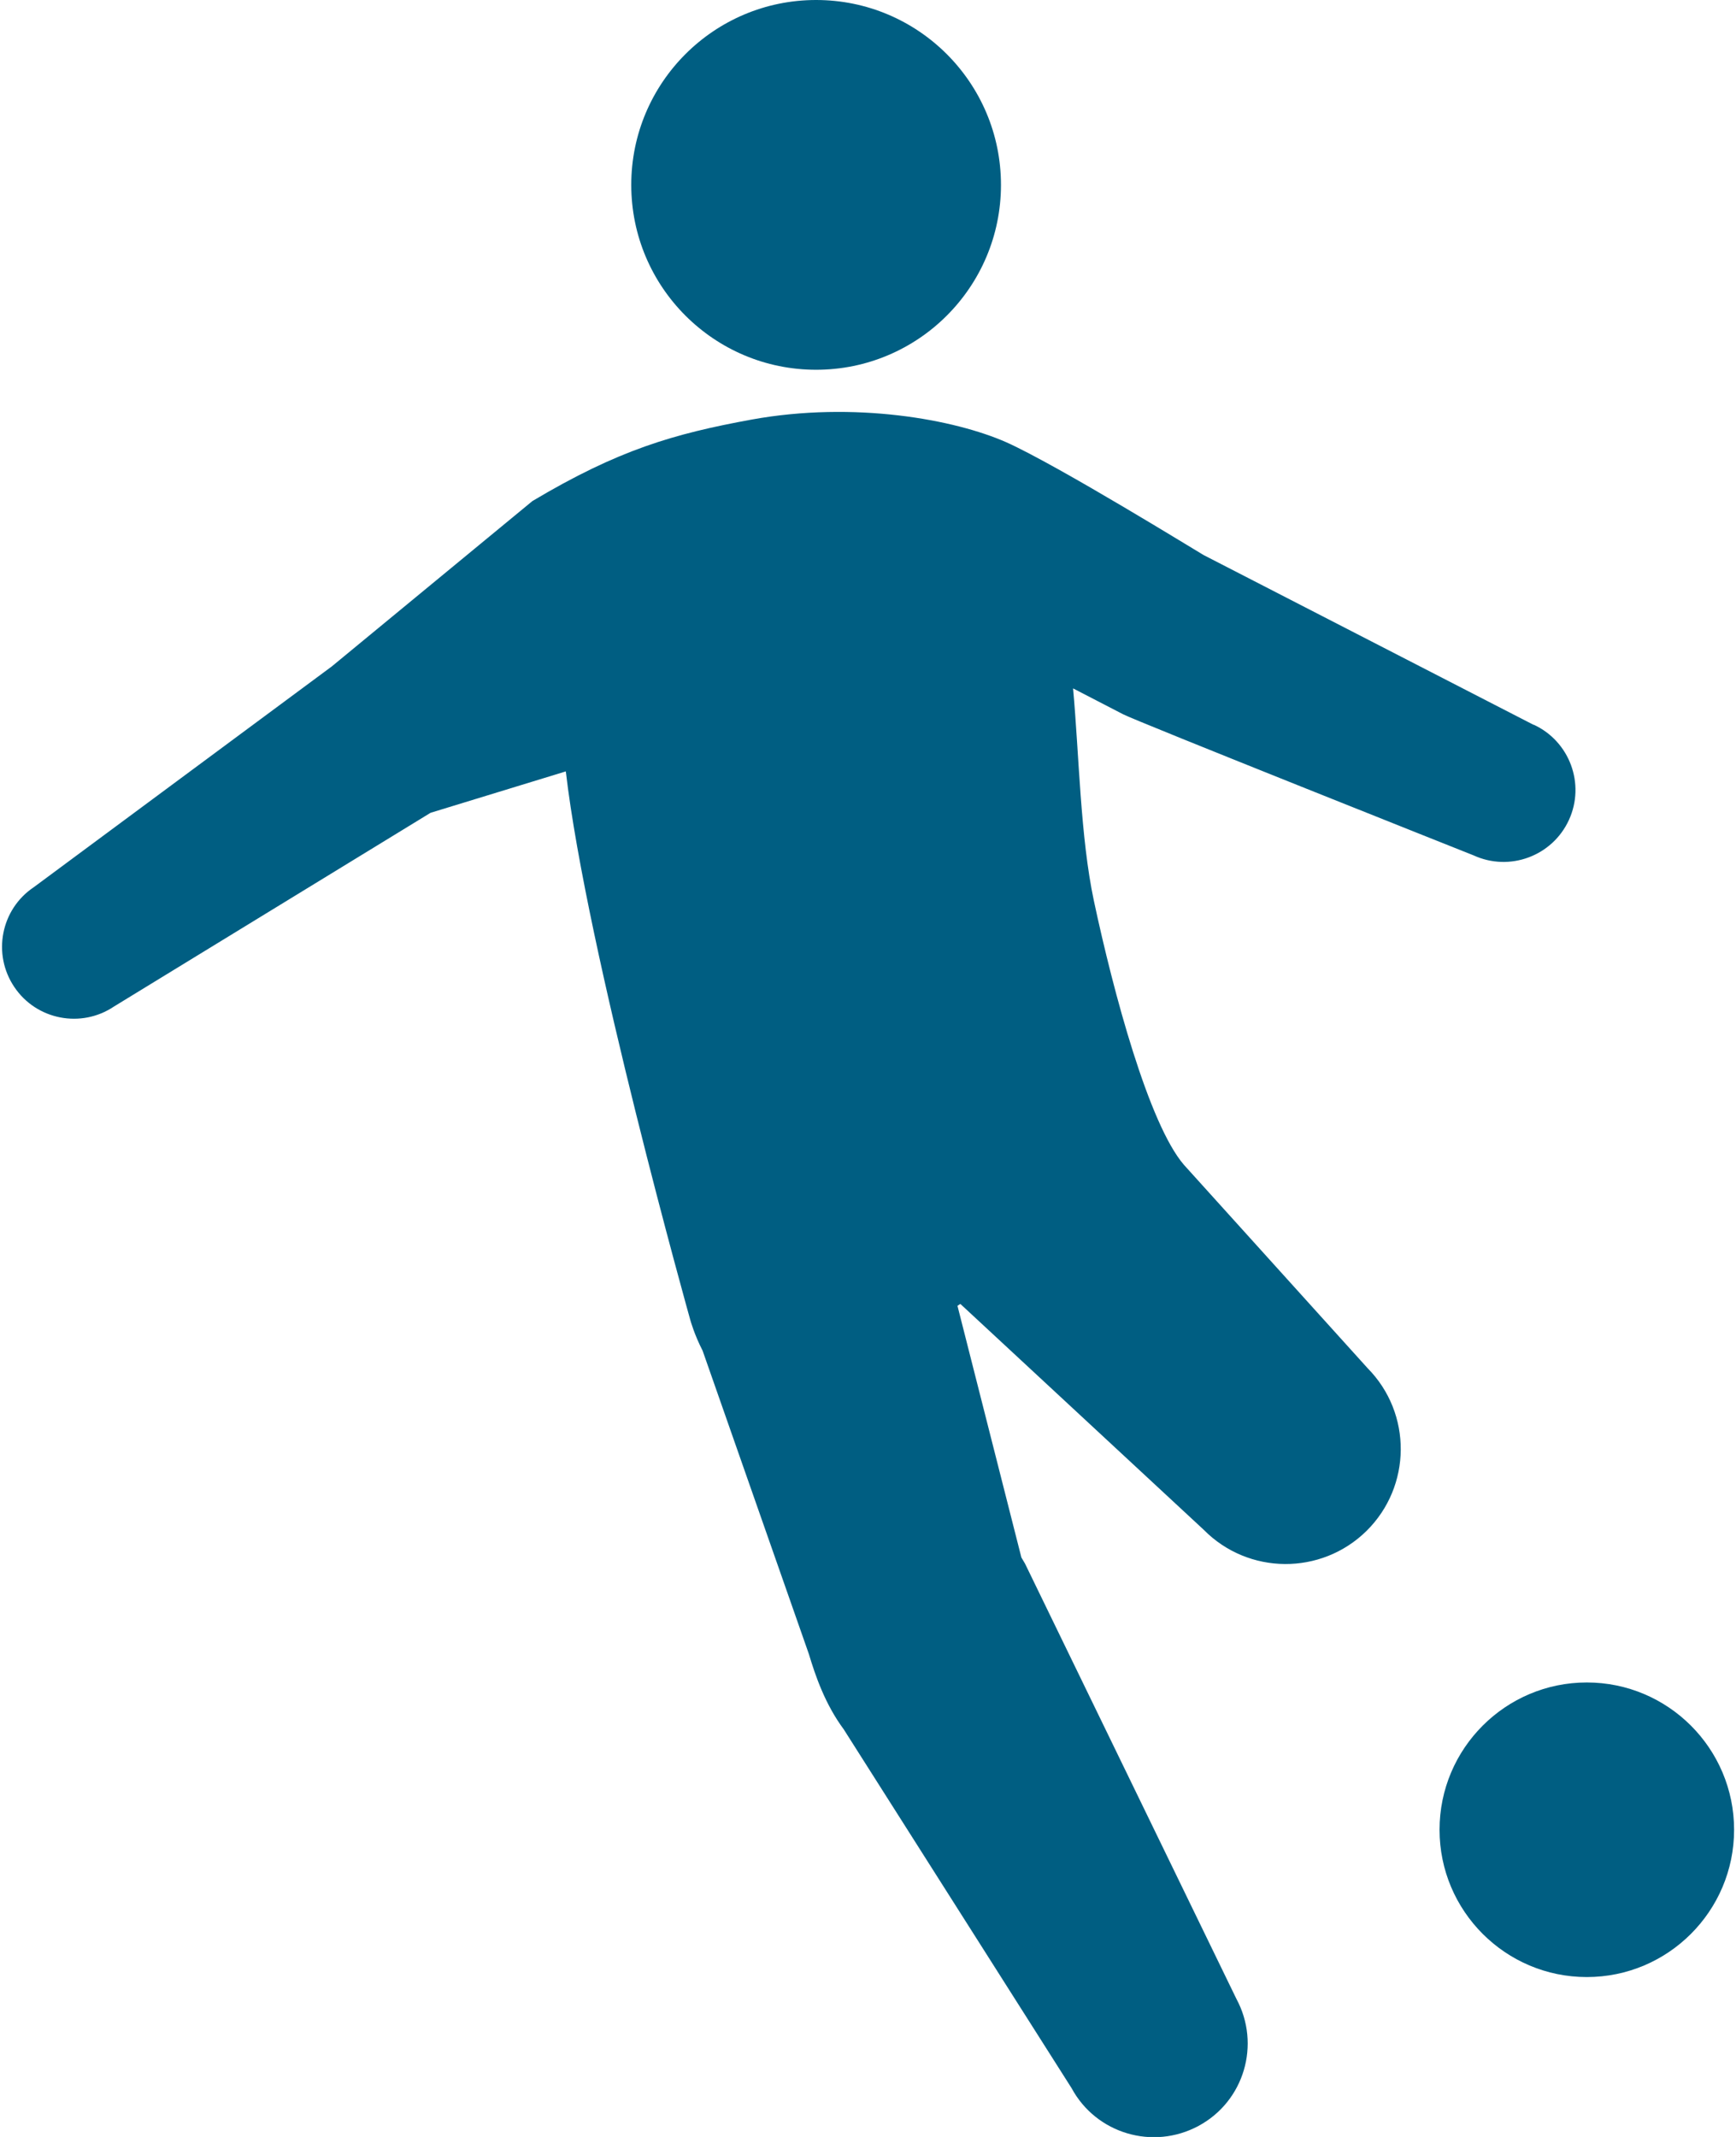 <?xml version="1.0" encoding="UTF-8"?><svg id="_レイヤー_2" xmlns="http://www.w3.org/2000/svg" viewBox="0 0 91 112"><defs><style>.cls-1{fill:none;}.cls-2{fill:#005e82;}</style></defs><g id="_レイヤー_1-2"><g><g><path class="cls-2" d="M52.47,9.69c0,5.35-4.34,9.69-9.69,9.69s-9.69-4.34-9.69-9.69S37.43,0,42.78,0s9.69,4.34,9.69,9.69Z"/><path class="cls-2" d="M90.9,95.9c0,4.26-3.46,7.72-7.72,7.72s-7.72-3.46-7.72-7.72,3.46-7.72,7.72-7.72,7.72,3.46,7.72,7.72Z"/><path class="cls-2" d="M80.39,37.99l-17.3-8.9c-.12-.06-7.65-4.71-10.34-5.91-2.69-1.19-7.94-2.17-13.35-1.19-4.1,.75-6.99,1.59-11.49,4.27l-10.52,8.67L1.77,46.5c-1.73,1.16-2.18,3.51-1.02,5.23,1.16,1.73,3.51,2.18,5.23,1.02l16.59-10.15,7.09-2.17c1.09,9.41,6.53,28.77,6.53,28.77,0,0,.21,.76,.64,1.59l5.57,15.9c.34,1.13,.85,2.63,1.83,3.95l11.94,18.8c1.29,2.39,4.27,3.27,6.66,1.98,2.39-1.29,3.27-4.27,1.98-6.66l-11.08-22.81c-.06-.11-.13-.21-.19-.32l-3.35-13.19c.08-.05,.13-.09,.15-.1l12.76,11.84c2.34,2.37,6.16,2.39,8.53,.06,2.37-2.34,2.4-6.16,.06-8.53l-9.63-10.66c-1.84-2.14-3.69-9.01-4.72-13.84-.71-3.35-.77-7.6-1.09-11.13l2.61,1.35c.5,.29,18.38,7.4,18.38,7.4,1.89,.87,4.13,.04,5-1.85,.87-1.89,.04-4.13-1.85-5Z"/></g><rect class="cls-1" y="0" width="91" height="112"/></g></g></svg>